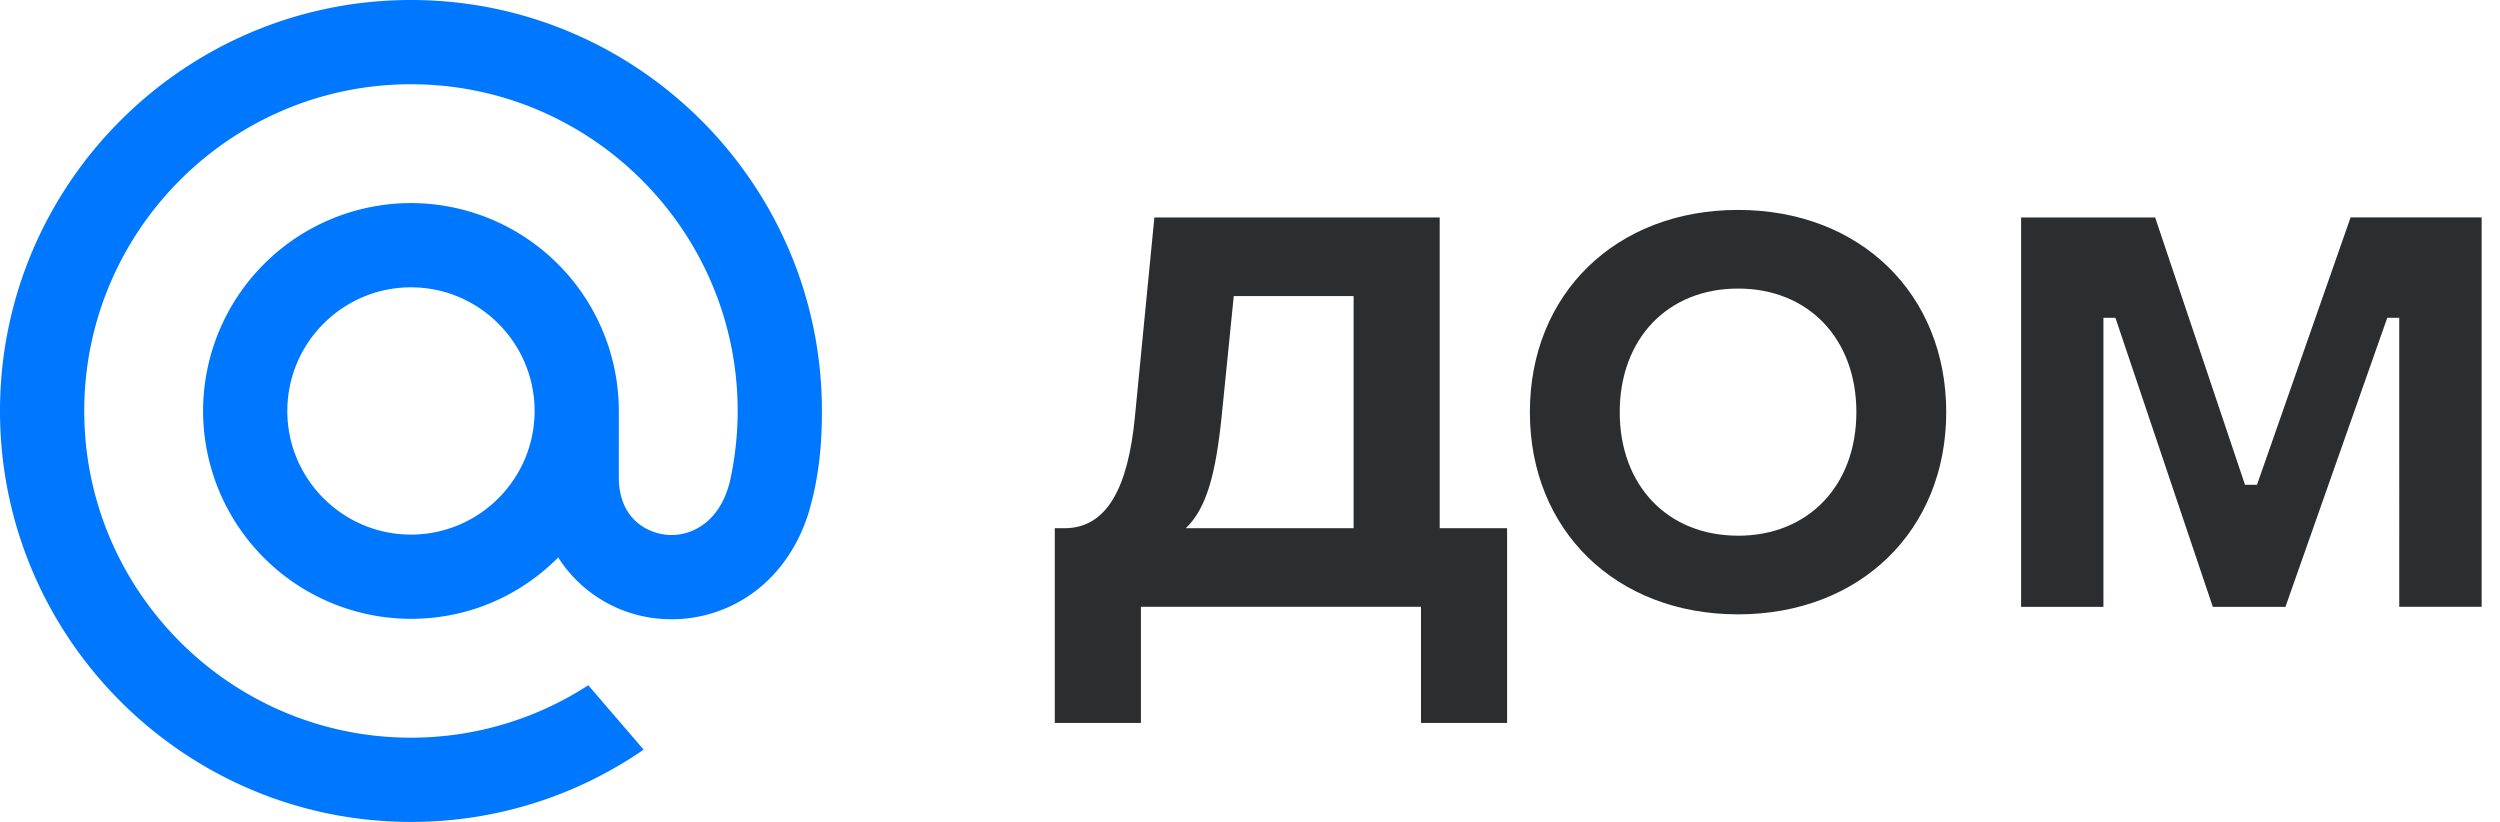 <svg xmlns="http://www.w3.org/2000/svg" width="73" height="24" fill="none" viewBox="0 0 73 24"><path fill="#07F" d="M15.61 12c0 1.99-1.62 3.61-3.61 3.61-1.99 0-3.61-1.62-3.61-3.61 0-1.99 1.62-3.61 3.61-3.61 1.99 0 3.61 1.62 3.61 3.61ZM12 0C5.383 0 0 5.383 0 12c0 6.616 5.383 12 12 12a11.93 11.93 0 0 0 6.76-2.087l.034-.024-1.617-1.88-.027.018A9.504 9.504 0 0 1 12 21.54c-5.26 0-9.54-4.28-9.54-9.54 0-5.26 4.28-9.54 9.54-9.54 5.26 0 9.54 4.28 9.54 9.54 0 .682-.076 1.372-.225 2.05-.302 1.239-1.169 1.618-1.82 1.568-.654-.053-1.42-.52-1.425-1.661V12A6.076 6.076 0 0 0 12 5.93 6.076 6.076 0 0 0 5.93 12 6.076 6.076 0 0 0 12 18.07c1.626 0 3.15-.636 4.3-1.792a3.898 3.898 0 0 0 2.998 1.792 4.049 4.049 0 0 0 2.758-.809c.72-.546 1.257-1.335 1.554-2.284.047-.153.134-.504.135-.507l.002-.012c.175-.761.253-1.52.253-2.458 0-6.617-5.384-12-12-12"/><path fill="#2C2D2E" d="M33.315 21.11H30.8v-5.686h.284c1.247 0 1.859-1.203 2.056-3.258l.568-5.817h8.331v9.075h1.968v5.685h-2.514v-3.39h-8.178v3.39Zm1.312-5.686h4.898V8.645h-3.499l-.35 3.477c-.175 1.706-.437 2.711-1.05 3.302ZM50.75 17.939c-3.564 0-6.078-2.45-6.078-5.905 0-3.454 2.514-5.904 6.079-5.904 3.564 0 6.079 2.45 6.079 5.904 0 3.455-2.515 5.905-6.08 5.905Zm0-2.296c2.056 0 3.456-1.466 3.456-3.609 0-2.142-1.4-3.608-3.455-3.608-2.056 0-3.455 1.466-3.455 3.608 0 2.143 1.4 3.608 3.455 3.608ZM61.421 17.72h-2.405V6.35h3.914l2.624 7.806h.35l2.733-7.807h3.827v11.37h-2.406V9.28h-.35l-2.973 8.44h-2.121L61.77 9.28h-.35v8.44Z"/></svg>